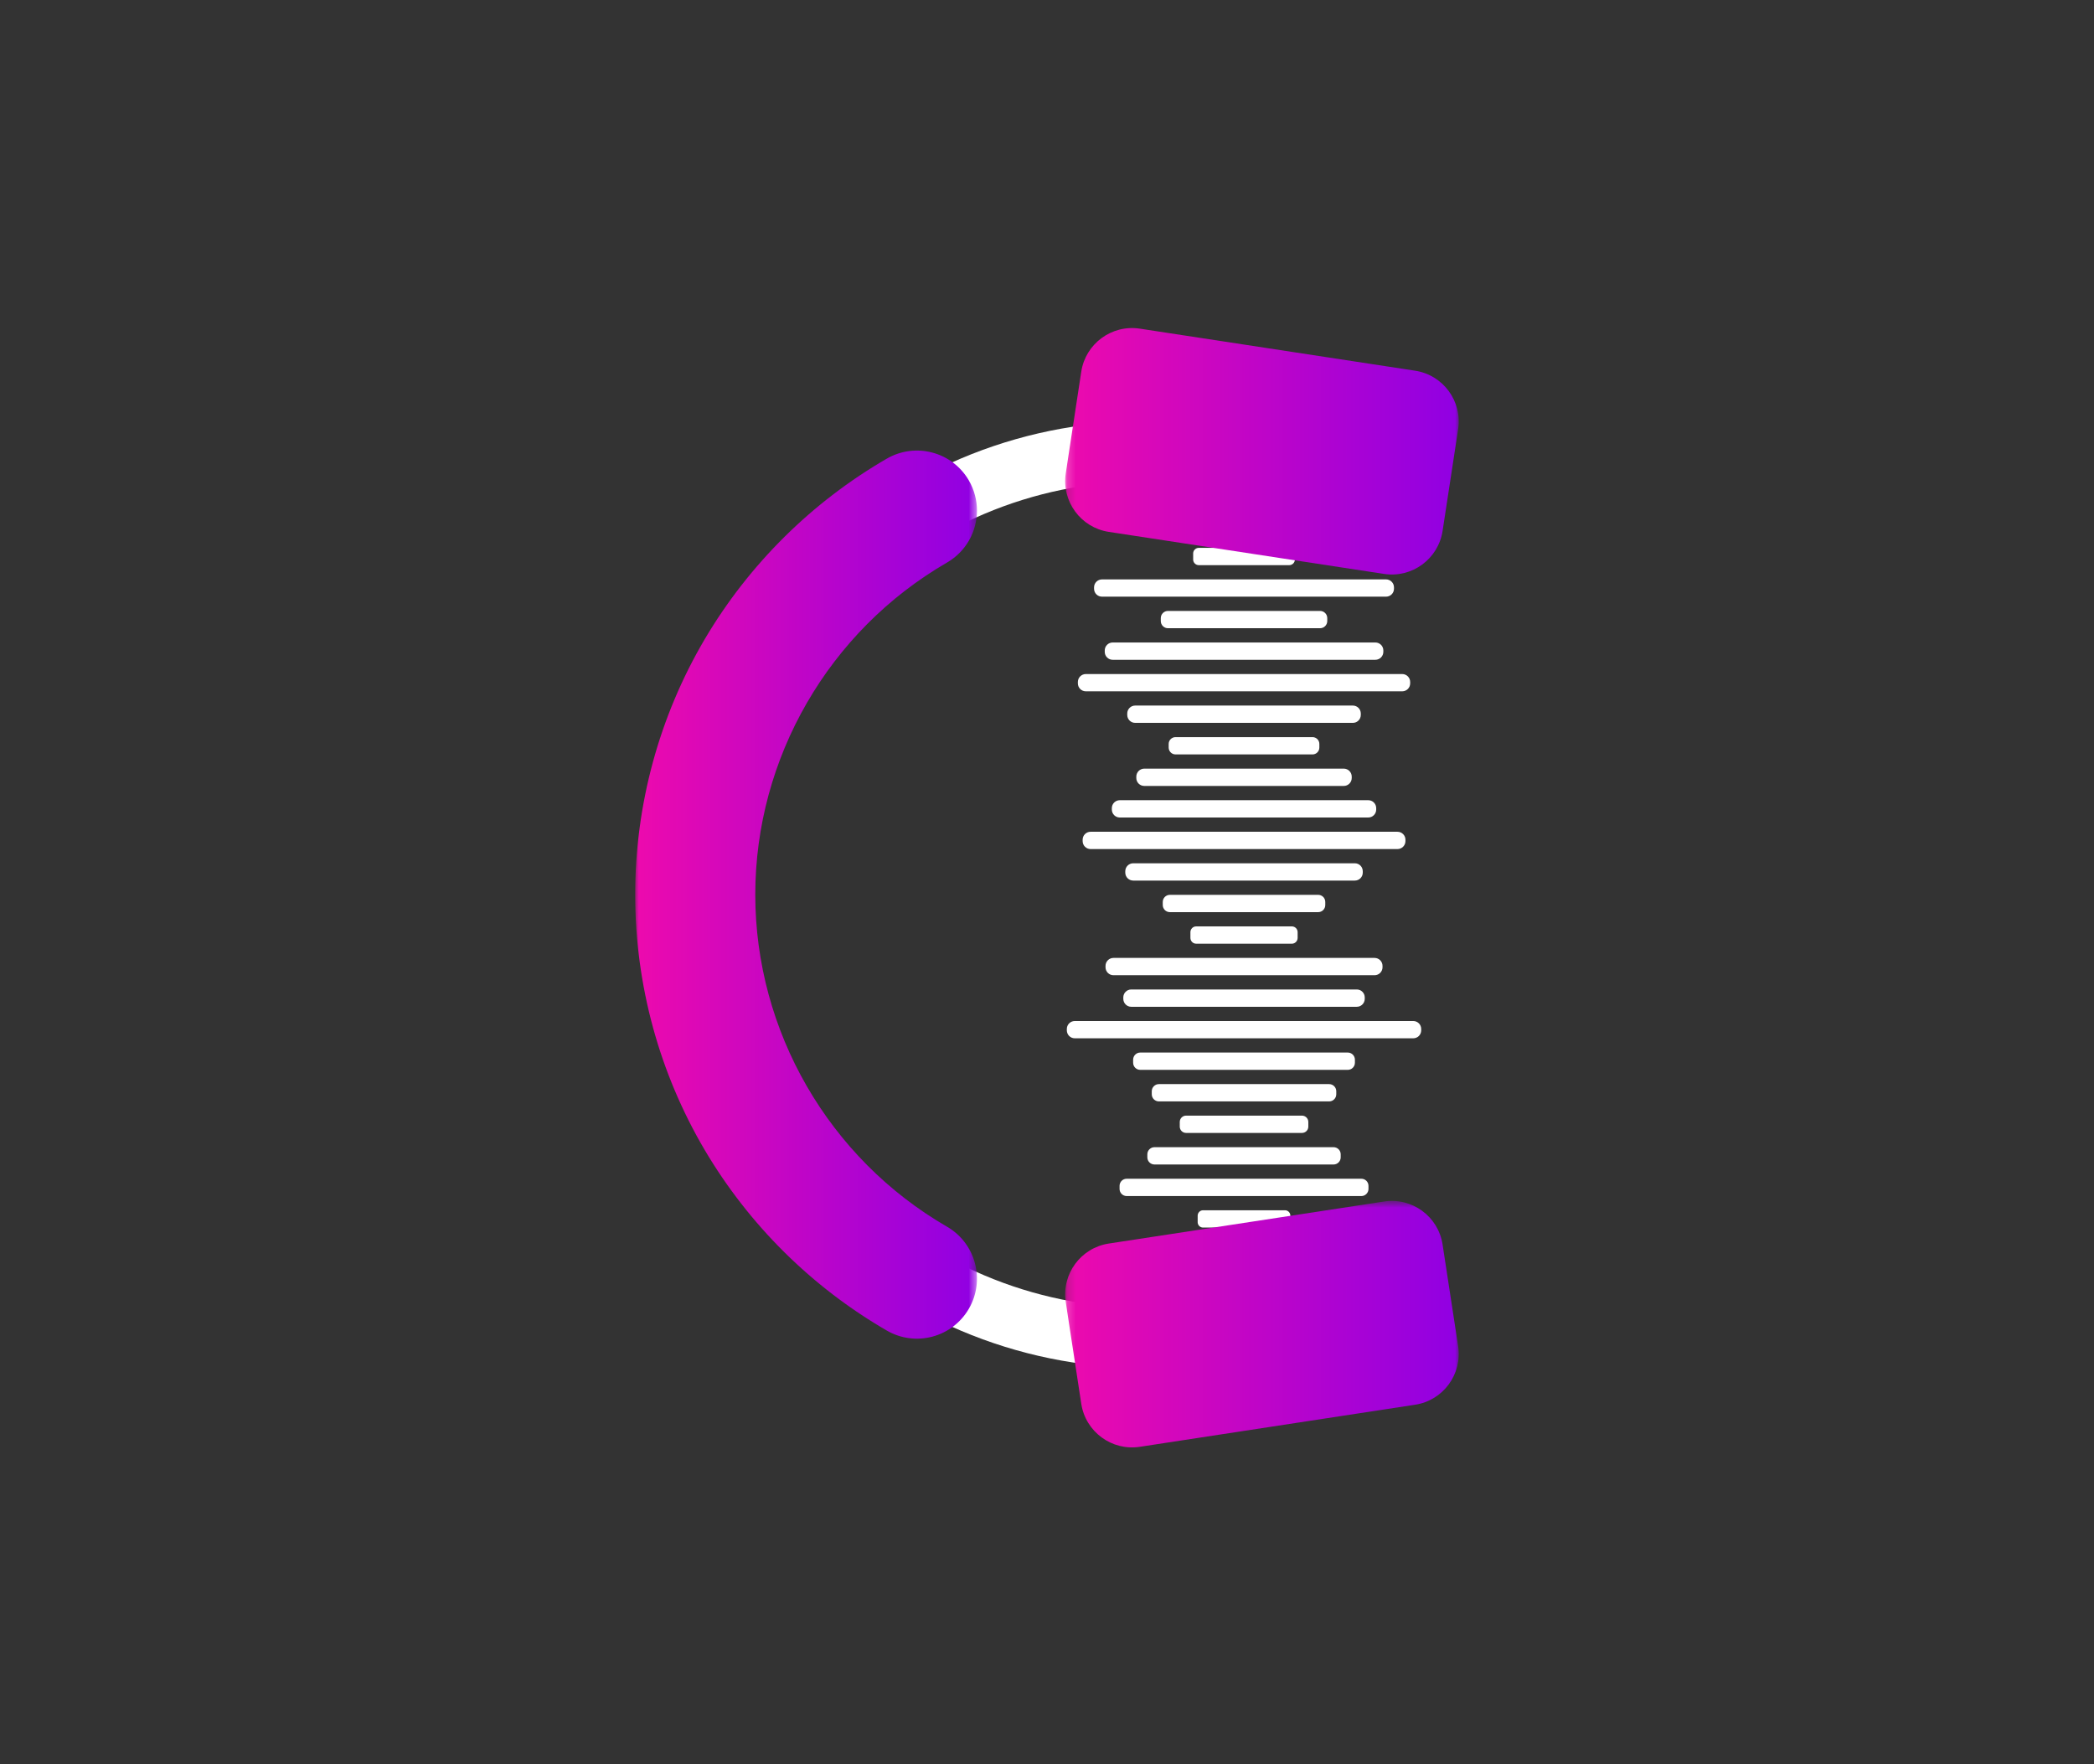 <svg width="254" height="214" viewBox="0 0 254 214" fill="none" xmlns="http://www.w3.org/2000/svg">
<rect x="0" y="0" width="254" height="214" fill="#333333" stroke="none"/>
<path d="M138.896 51.094L138.896 58.386C111.255 58.386 88.766 80.87 88.766 108.516C88.766 136.156 111.255 158.646 138.896 158.646L138.896 165.932C107.234 165.932 81.479 140.177 81.479 108.516C81.479 76.854 107.234 51.094 138.896 51.094Z" fill="white"/>
<mask id="mask0_12_486" style="mask-type:luminance" maskUnits="userSpaceOnUse" x="77" y="53" width="42" height="110">
<path d="M77 162.995L77 53.661L118.516 53.661L118.516 162.995L77 162.995Z" fill="white"/>
</mask>
<g mask="url(#mask0_12_486)">
<path d="M118.505 61.927C118.505 64.443 117.203 66.885 114.865 68.24C100.521 76.537 91.615 91.969 91.615 108.516C91.615 125.063 100.521 140.495 114.865 148.792C118.349 150.807 119.536 155.261 117.526 158.74C115.51 162.224 111.057 163.412 107.573 161.396C98.463 156.125 90.823 148.547 85.474 139.479C79.963 130.13 77.047 119.422 77.047 108.516C77.047 97.609 79.963 86.901 85.474 77.547C90.823 68.479 98.463 60.901 107.573 55.63C111.057 53.62 115.51 54.807 117.526 58.286C118.187 59.438 118.505 60.693 118.505 61.927Z" fill="url(#paint0_linear_12_486)"/>
</g>
<path d="M156.521 147.458L156.521 148.25C156.521 148.609 156.229 148.901 155.87 148.901L145.927 148.901C145.568 148.901 145.276 148.609 145.276 148.25L145.276 147.458C145.276 147.099 145.568 146.802 145.927 146.802L155.87 146.802C156.229 146.802 156.521 147.099 156.521 147.458Z" fill="white"/>
<path d="M165.995 143.839L165.995 144.214C165.995 144.687 165.609 145.078 165.135 145.078L136.661 145.078C136.187 145.078 135.802 144.688 135.802 144.214L135.802 143.839C135.802 143.365 136.187 142.979 136.661 142.979L165.135 142.979C165.609 142.979 165.995 143.365 165.995 143.839Z" fill="white"/>
<path d="M162.625 140.016L162.625 140.385C162.625 140.865 162.234 141.25 161.76 141.25L140.036 141.25C139.562 141.25 139.172 140.865 139.172 140.385L139.172 140.016C139.172 139.536 139.562 139.151 140.036 139.151L161.76 139.151C162.234 139.151 162.625 139.536 162.625 140.016Z" fill="white"/>
<path d="M158.698 136.094L158.698 136.656C158.698 137.083 158.354 137.422 157.927 137.422L143.87 137.422C143.448 137.422 143.104 137.083 143.104 136.656L143.104 136.094C143.104 135.667 143.448 135.323 143.87 135.323L157.927 135.323C158.354 135.323 158.698 135.667 158.698 136.094Z" fill="white"/>
<path d="M162.088 132.365L162.088 132.734C162.088 133.214 161.698 133.599 161.224 133.599L140.573 133.599C140.099 133.599 139.708 133.214 139.708 132.734L139.708 132.365C139.708 131.885 140.099 131.5 140.573 131.5L161.224 131.5C161.698 131.5 162.088 131.885 162.088 132.365Z" fill="white"/>
<path d="M164.349 128.536L164.349 128.906C164.349 129.385 163.964 129.771 163.484 129.771L138.312 129.771C137.833 129.771 137.448 129.385 137.448 128.906L137.448 128.536C137.448 128.063 137.833 127.672 138.312 127.672L163.484 127.672C163.964 127.672 164.349 128.063 164.349 128.536Z" fill="white"/>
<path d="M172.391 124.813L172.391 124.979C172.391 125.516 171.958 125.943 171.427 125.943L130.37 125.943C129.839 125.943 129.406 125.516 129.406 124.979L129.406 124.813C129.406 124.276 129.839 123.849 130.37 123.849L171.427 123.849C171.958 123.849 172.391 124.276 172.391 124.813Z" fill="white"/>
<path d="M165.542 120.984L165.542 121.151C165.542 121.688 165.115 122.12 164.578 122.12L137.219 122.12C136.687 122.12 136.255 121.688 136.255 121.151L136.255 120.984C136.255 120.453 136.687 120.021 137.219 120.021L164.578 120.021C165.115 120.021 165.542 120.453 165.542 120.984Z" fill="white"/>
<path d="M167.698 117.162L167.698 117.328C167.698 117.859 167.266 118.292 166.734 118.292L135.062 118.292C134.531 118.292 134.099 117.859 134.099 117.328L134.099 117.162C134.099 116.625 134.531 116.193 135.062 116.193L166.734 116.193C167.266 116.193 167.698 116.625 167.698 117.162Z" fill="white"/>
<path d="M157.401 113.068L157.401 113.766C157.401 114.151 157.088 114.469 156.703 114.469L145.094 114.469C144.708 114.469 144.396 114.151 144.396 113.766L144.396 113.068C144.396 112.682 144.708 112.37 145.094 112.37L156.703 112.37C157.088 112.37 157.401 112.682 157.401 113.068Z" fill="white"/>
<path d="M160.755 109.406L160.755 109.776C160.755 110.255 160.37 110.641 159.891 110.641L141.906 110.641C141.427 110.641 141.042 110.255 141.042 109.776L141.042 109.406C141.042 108.927 141.427 108.542 141.906 108.542L159.891 108.542C160.37 108.542 160.755 108.927 160.755 109.406Z" fill="white"/>
<path d="M165.302 105.682L165.302 105.849C165.302 106.38 164.875 106.812 164.339 106.812L137.458 106.812C136.927 106.812 136.495 106.38 136.495 105.849L136.495 105.682C136.495 105.146 136.927 104.714 137.458 104.714L164.339 104.714C164.875 104.714 165.302 105.146 165.302 105.682Z" fill="white"/>
<path d="M170.479 101.854L170.479 102.021C170.479 102.557 170.047 102.99 169.51 102.99L132.286 102.99C131.755 102.99 131.323 102.557 131.323 102.021L131.323 101.854C131.323 101.323 131.755 100.891 132.286 100.891L169.51 100.891C170.047 100.891 170.479 101.323 170.479 101.854Z" fill="white"/>
<path d="M166.932 98.026L166.932 98.198C166.932 98.729 166.5 99.162 165.969 99.162L135.828 99.162C135.297 99.162 134.865 98.729 134.865 98.198L134.865 98.026C134.865 97.495 135.297 97.062 135.828 97.062L165.969 97.062C166.5 97.062 166.932 97.495 166.932 98.026Z" fill="white"/>
<path d="M163.963 94.203L163.963 94.37C163.963 94.901 163.531 95.333 163 95.333L138.797 95.333C138.266 95.333 137.833 94.901 137.833 94.37L137.833 94.203C137.833 93.667 138.266 93.234 138.797 93.234L163 93.234C163.531 93.234 163.963 93.667 163.963 94.203Z" fill="white"/>
<path d="M160.036 90.24L160.036 90.677C160.036 91.135 159.667 91.51 159.208 91.51L142.589 91.51C142.13 91.51 141.76 91.135 141.76 90.677L141.76 90.24C141.76 89.781 142.13 89.412 142.589 89.412L159.208 89.412C159.667 89.412 160.036 89.781 160.036 90.24Z" fill="white"/>
<path d="M165.063 86.547L165.063 86.719C165.063 87.25 164.635 87.682 164.099 87.682L137.698 87.682C137.161 87.682 136.734 87.25 136.734 86.719L136.734 86.547C136.734 86.016 137.161 85.583 137.698 85.583L164.099 85.583C164.635 85.583 165.063 86.016 165.063 86.547Z" fill="white"/>
<path d="M171.052 82.724L171.052 82.891C171.052 83.427 170.62 83.854 170.089 83.854L131.714 83.854C131.177 83.854 130.745 83.427 130.745 82.891L130.745 82.724C130.745 82.193 131.177 81.76 131.714 81.76L170.089 81.76C170.62 81.76 171.052 82.193 171.052 82.724Z" fill="white"/>
<path d="M167.797 78.896L167.797 79.068C167.797 79.599 167.365 80.031 166.828 80.031L134.969 80.031C134.432 80.031 134.005 79.599 134.005 79.068L134.005 78.896C134.005 78.365 134.432 77.932 134.969 77.932L166.828 77.932C167.365 77.932 167.797 78.365 167.797 78.896Z" fill="white"/>
<path d="M160.995 74.979L160.995 75.333C160.995 75.812 160.604 76.203 160.12 76.203L141.677 76.203C141.193 76.203 140.802 75.812 140.802 75.333L140.802 74.979C140.802 74.495 141.193 74.104 141.677 74.104L160.12 74.104C160.604 74.104 160.995 74.495 160.995 74.979Z" fill="white"/>
<path d="M169.088 71.245L169.088 71.412C169.088 71.948 168.656 72.375 168.125 72.375L133.672 72.375C133.141 72.375 132.708 71.948 132.708 71.412L132.708 71.245C132.708 70.708 133.141 70.281 133.672 70.281L168.125 70.281C168.656 70.281 169.088 70.708 169.088 71.245Z" fill="white"/>
<path d="M157.068 67.135L157.068 67.87C157.068 68.245 156.76 68.552 156.385 68.552L145.411 68.552C145.036 68.552 144.729 68.245 144.729 67.87L144.729 67.135C144.729 66.76 145.036 66.453 145.411 66.453L156.385 66.453C156.76 66.453 157.068 66.76 157.068 67.135Z" fill="white"/>
<mask id="mask1_12_486" style="mask-type:luminance" maskUnits="userSpaceOnUse" x="129" y="145" width="48" height="31">
<path d="M129.182 176L129.182 145.661L177 145.661L177 176L129.182 176Z" fill="white"/>
</mask>
<g mask="url(#mask1_12_486)">
<path d="M176.87 163.286L174.984 150.964C174.469 147.557 171.286 145.219 167.88 145.74L134.495 150.839C131.094 151.359 128.755 154.542 129.276 157.943L131.156 170.271C131.677 173.677 134.859 176.016 138.26 175.495L171.646 170.391C175.052 169.875 177.391 166.693 176.87 163.286Z" fill="url(#paint1_linear_12_486)"/>
</g>
<mask id="mask2_12_486" style="mask-type:luminance" maskUnits="userSpaceOnUse" x="129" y="39" width="48" height="32">
<path d="M129.182 70.995L129.182 39L177 39L177 70.995L129.182 70.995Z" fill="white"/>
</mask>
<g mask="url(#mask2_12_486)">
<path d="M176.87 52.068L174.984 64.396C174.469 67.797 171.286 70.135 167.88 69.615L134.495 64.516C131.094 63.995 128.755 60.818 129.276 57.411L131.156 45.083C131.677 41.682 134.859 39.344 138.26 39.865L171.646 44.964C175.052 45.484 177.391 48.667 176.87 52.068Z" fill="url(#paint2_linear_12_486)"/>
</g>
<defs>
<linearGradient id="paint0_linear_12_486" x1="77.047" y1="108.515" x2="118.505" y2="108.515" gradientUnits="userSpaceOnUse">
<stop stop-color="#ED0AAD"/>
<stop offset="1" stop-color="#9000E3"/>
</linearGradient>
<linearGradient id="paint1_linear_12_486" x1="129.203" y1="160.617" x2="176.942" y2="160.617" gradientUnits="userSpaceOnUse">
<stop stop-color="#ED0AAD"/>
<stop offset="1" stop-color="#9000E3"/>
</linearGradient>
<linearGradient id="paint2_linear_12_486" x1="129.203" y1="54.74" x2="176.942" y2="54.74" gradientUnits="userSpaceOnUse">
<stop stop-color="#ED0AAD"/>
<stop offset="1" stop-color="#9000E3"/>
</linearGradient>
</defs>
</svg>
